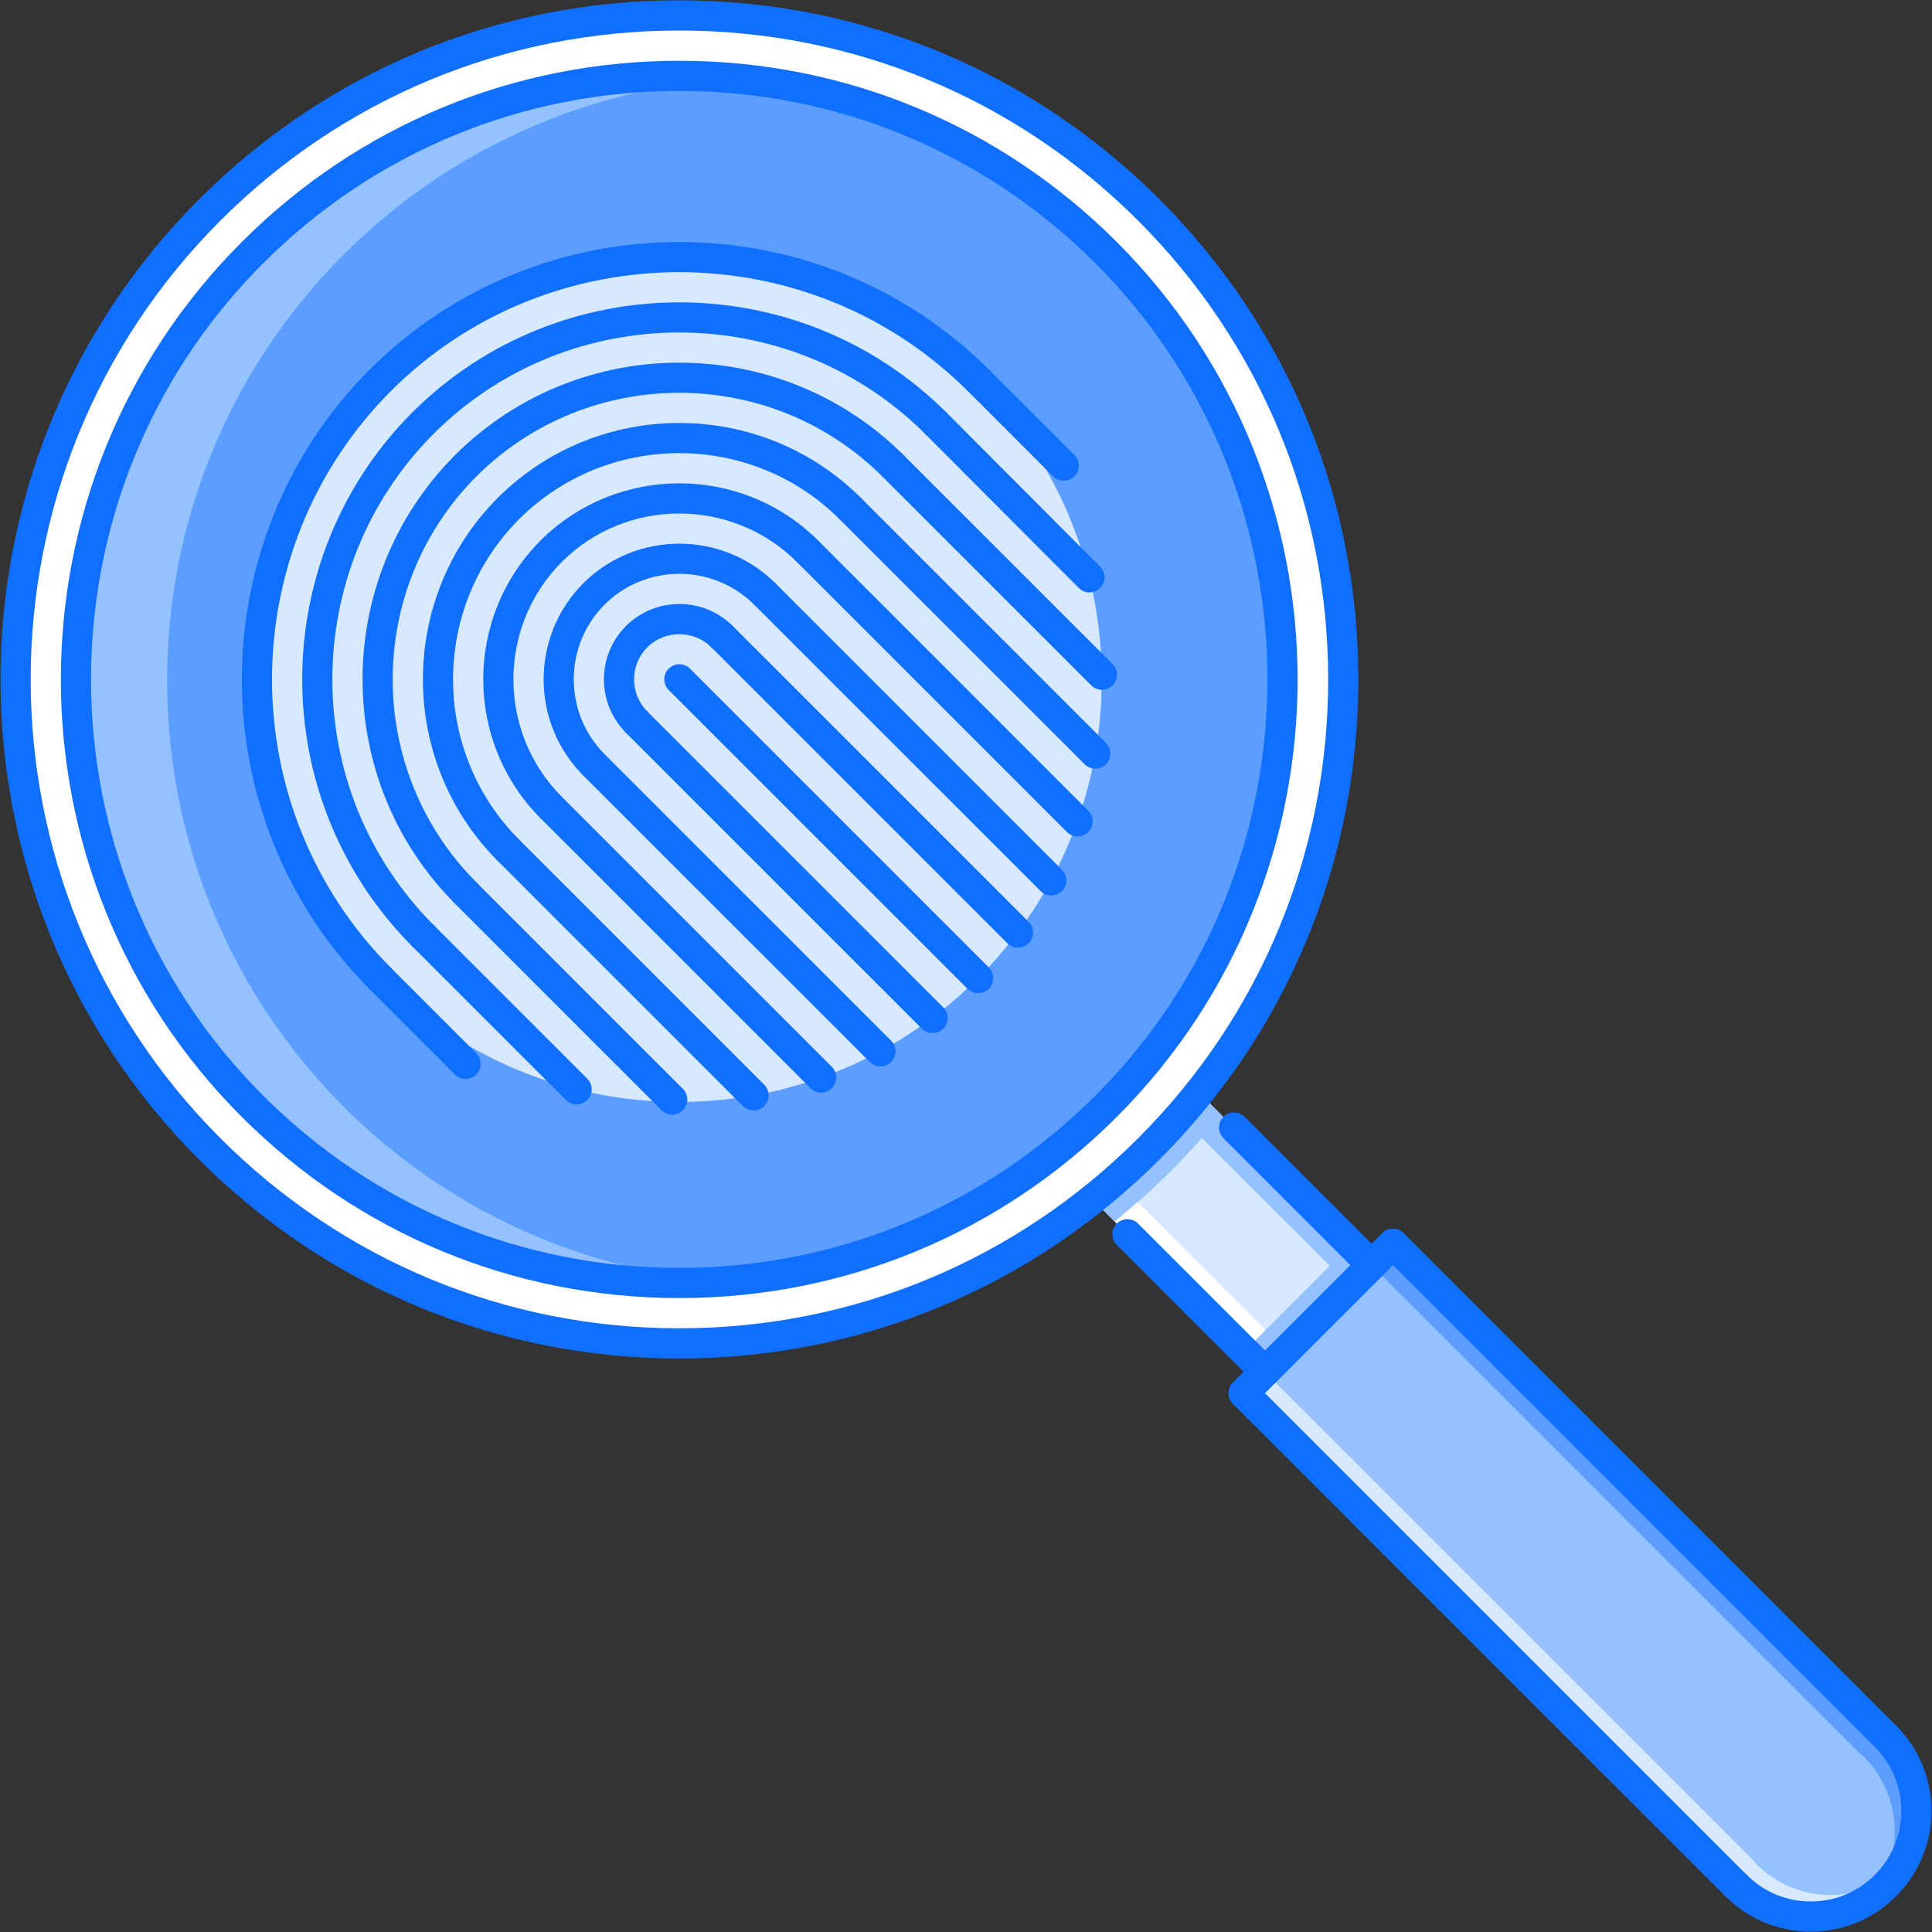 <?xml version="1.0" encoding="utf-8"?>
<!-- Generator: Adobe Illustrator 16.0.0, SVG Export Plug-In . SVG Version: 6.00 Build 0)  -->
<!DOCTYPE svg PUBLIC "-//W3C//DTD SVG 1.1//EN" "http://www.w3.org/Graphics/SVG/1.1/DTD/svg11.dtd">
<svg version="1.1" id="Layer_1" xmlns="http://www.w3.org/2000/svg" xmlns:xlink="http://www.w3.org/1999/xlink" x="0px" y="0px"
	 width="512px" height="512px" viewBox="0 0 512 512" enable-background="new 0 0 512 512" xml:space="preserve">
<rect x="0" y="0" width="512" height="512" fill="#333333" stroke="none"/>
<g id="_x32_1._magnifier_x2C__search_x2C__fingerprint_x2C__law_x2C__police_x2C__court_x2C__jurisprudence_1_">
	<g>
		<g>
			<path fill="#FFFFFF" d="M356.218,180.372c-0.008,97.177-78.791,175.96-175.957,175.96c-97.169,0-175.957-78.791-175.953-175.96
				C4.316,83.195,83.088,4.419,180.257,4.427C277.435,4.427,356.21,83.203,356.218,180.372z"/>
		</g>
		<g>
			<path fill="#5C9EFF" d="M340.215,180.372c0.008,88.335-71.622,159.957-159.954,159.965
				c-88.332-0.016-159.949-71.63-159.957-159.965C20.312,92.044,91.93,20.407,180.261,20.423
				C268.593,20.423,340.223,92.044,340.215,180.372z"/>
		</g>
		<g>
			<path fill="#94C1FF" d="M44.298,180.364c0.004-84.267,65.264-153.186,147.96-159.333c-3.975-0.296-7.943-0.609-11.997-0.609
				C91.93,20.407,20.312,92.044,20.304,180.372c0.008,88.335,71.625,159.949,159.957,159.965c4.054,0,8.025-0.312,12.004-0.617
				C109.554,333.573,44.302,264.654,44.298,180.364z"/>
		</g>
		<g>
			<polygon fill="#D7E9FF" points="318.838,290.631 290.571,318.897 335.474,363.807 363.739,335.533 			"/>
		</g>
		<g>
			<path fill="#94C1FF" d="M295.391,323.717c10.419-8.373,19.885-17.855,28.266-28.274l-4.818-4.812l-28.267,28.267L295.391,323.717
				z"/>
		</g>
		<g>
			<path fill="#94C1FF" d="M498.289,458.766L369.41,329.879l-39.592,39.583l128.997,128.996c0.344,0.391,0.602,0.82,0.977,1.195
				c10.997,11.005,28.828,11.005,39.825,0.008s10.997-28.828,0-39.817C499.203,459.43,498.719,459.141,498.289,458.766z"/>
		</g>
		<g>
			<path fill="#D7E9FF" d="M465.446,493.998c-0.375-0.374-0.633-0.804-0.976-1.194L335.474,363.807l-5.655,5.655l128.997,128.996
				c0.344,0.391,0.602,0.82,0.977,1.195c10.997,11.005,28.828,11.005,39.825,0.008c0.969-0.969,1.749-2.046,2.538-3.116
				C491.135,504.809,475.482,504.035,465.446,493.998z"/>
		</g>
		<g>
			<path fill="#5C9EFF" d="M493.915,465.537c-0.374-0.375-0.804-0.633-1.202-0.976L363.716,335.557l5.655-5.654l128.996,129.004
				c0.398,0.344,0.828,0.594,1.203,0.977c10.997,10.997,10.997,28.828,0,39.825c-0.969,0.969-2.047,1.749-3.116,2.538
				C504.725,491.218,503.951,475.566,493.915,465.537z"/>
		</g>
		<g>
			<path fill="#FFFFFF" d="M295.391,323.717l34.428,34.436l5.632-5.631l-33.968-33.976
				C299.483,320.303,297.468,322.053,295.391,323.717z"/>
		</g>
		<g>
			<path fill="#94C1FF" d="M323.656,295.458l34.437,34.421l-5.632,5.631l-33.975-33.967
				C320.243,299.543,321.992,297.527,323.656,295.458z"/>
		</g>
		<g>
			
				<rect x="326.791" y="342.844" transform="matrix(0.707 -0.707 0.707 0.707 -143.684 346.792)" fill="#94C1FF" width="39.985" height="7.997"/>
		</g>
	</g>
	<g>
		<path fill="#D7E9FF" d="M291.978,180.052c0,61.835-50.127,111.97-111.966,111.97s-111.97-50.135-111.97-111.97
			c0-61.843,50.131-111.97,111.97-111.97S291.978,118.209,291.978,180.052z"/>
	</g>
	<g id="_x32_1._magnifier_x2C__search_x2C__fingerprint_x2C__law_x2C__police_x2C__court_x2C__jurisprudence">
		<g>
			<g>
				<path fill="#116FFF" d="M180.012,360.012c-48.069,0-93.261-18.723-127.251-52.713c-70.165-70.161-70.165-184.333,0-254.494
					c33.99-33.991,79.178-52.713,127.247-52.713c48.069,0,93.256,18.722,127.247,52.713c33.99,33.991,52.72,79.182,52.72,127.247
					s-18.714,93.256-52.704,127.247C273.271,341.289,228.077,360.012,180.012,360.012z M180.008,8.09
					c-45.934,0-89.113,17.894-121.593,50.369c-67.044,67.045-67.044,176.141,0,243.186c32.479,32.475,75.663,50.369,121.597,50.369
					c45.929,0,89.112-17.895,121.604-50.369c32.476-32.484,50.361-75.66,50.361-121.593c0-45.933-17.894-89.117-50.377-121.593
					C269.116,25.983,225.937,8.09,180.008,8.09z"/>
			</g>
			<g>
				<path fill="#116FFF" d="M180.008,344c-43.797,0-84.97-17.051-115.938-48.011c-63.924-63.92-63.924-167.939,0-231.859
					c30.968-30.969,72.145-48.026,115.946-48.026c43.792,0,84.961,17.05,115.93,48.011c63.904,63.928,63.912,167.939,0.016,231.875
					C264.984,326.949,223.808,344,180.008,344z M180.016,24.102c-41.665,0-80.834,16.222-110.291,45.683
					c-60.804,60.804-60.804,159.746,0,220.55c29.457,29.445,68.622,45.668,110.283,45.668c41.664,0,80.834-16.223,110.298-45.668
					c60.78-60.812,60.772-159.761-0.016-220.565C260.834,40.323,221.672,24.102,180.016,24.102z"/>
			</g>
			<g>
				<path fill="#116FFF" d="M335.231,367.532c-1.023,0-2.046-0.39-2.827-1.171l-36.443-36.443c-1.562-1.562-1.562-4.093,0-5.655
					c1.562-1.562,4.093-1.562,5.654,0l36.443,36.443c1.562,1.562,1.562,4.093,0,5.655
					C337.277,367.143,336.255,367.532,335.231,367.532z"/>
			</g>
			<g>
				<path fill="#116FFF" d="M363.505,339.274c-1.022,0-2.046-0.391-2.827-1.171l-36.443-36.459c-1.562-1.562-1.562-4.094,0-5.655
					s4.093-1.562,5.654,0l36.443,36.459c1.562,1.562,1.562,4.093,0,5.655C365.552,338.884,364.528,339.274,363.505,339.274z"/>
			</g>
			<g>
				<path fill="#116FFF" d="M329.576,373.203c-1.022,0-2.046-0.391-2.827-1.172c-1.562-1.562-1.562-4.093,0-5.654l39.583-39.584
					c1.562-1.562,4.093-1.562,5.655,0c1.562,1.562,1.562,4.094,0,5.655l-39.583,39.583
					C331.623,372.812,330.6,373.203,329.576,373.203z"/>
			</g>
			<g>
				<path fill="#116FFF" d="M499.125,463.593c-1.023,0-2.047-0.391-2.827-1.172L366.332,332.448c-1.562-1.562-1.562-4.093,0-5.655
					c1.562-1.562,4.093-1.562,5.655,0l129.965,129.974c1.562,1.562,1.562,4.093,0,5.654
					C501.171,463.202,500.148,463.593,499.125,463.593z"/>
			</g>
			<g>
				<path fill="#116FFF" d="M460.073,503.691c-1.023,0-2.047-0.391-2.827-1.172L326.749,372.031c-1.562-1.562-1.562-4.093,0-5.654
					c1.562-1.562,4.093-1.562,5.655,0L462.9,496.865c1.562,1.562,1.562,4.093,0,5.654
					C462.119,503.301,461.096,503.691,460.073,503.691z"/>
			</g>
			<g>
				<path fill="#116FFF" d="M479.88,511.908c-8.552,0-16.589-3.336-22.642-9.389c-1.555-1.562-1.555-4.093,0.008-5.654
					c1.562-1.562,4.092-1.562,5.654,0c4.538,4.545,10.567,7.045,16.979,7.045c0.008,0,0.008,0,0.008,0
					c6.405-0.008,12.419-2.5,16.933-7.029c4.546-4.538,7.045-10.56,7.045-16.965c0-6.412-2.499-12.441-7.037-16.979
					c-1.562-1.562-1.562-4.093,0-5.654c1.562-1.562,4.094-1.562,5.655,0c6.053,6.053,9.38,14.09,9.38,22.634
					c0,8.545-3.335,16.574-9.38,22.619c-6.021,6.037-14.043,9.365-22.588,9.373C479.888,511.908,479.888,511.908,479.88,511.908z"/>
			</g>
		</g>
		<g>
			<g>
				<g>
					<path fill="#116FFF" d="M168.714,195.368c-1.027,0-2.051-0.391-2.832-1.18c-7.775-7.803-7.775-20.494,0-28.289
						c7.803-7.779,20.499-7.771,28.301-0.008c1.565,1.562,1.573,4.093,0.016,5.654c-1.551,1.578-4.081,1.578-5.655,0.016
						c-4.698-4.67-12.324-4.655-17.007-0.008c-4.663,4.679-4.663,12.302,0.008,16.996c1.562,1.562,1.554,4.093-0.008,5.655
						C170.756,194.978,169.733,195.368,168.714,195.368z"/>
				</g>
				<g>
					<path fill="#116FFF" d="M157.389,206.685c-1.027,0-2.05-0.39-2.831-1.179c-13.989-14.035-13.989-36.889,0-50.924
						c14.043-14.012,36.892-13.996,50.936-0.016c1.565,1.562,1.573,4.093,0.016,5.654c-1.551,1.57-4.089,1.57-5.655,0.016
						c-10.942-10.888-28.723-10.888-39.642,0c-10.88,10.919-10.88,28.696,0.008,39.63c1.562,1.562,1.555,4.092-0.008,5.655
						C159.431,206.295,158.408,206.685,157.389,206.685z"/>
				</g>
				<g>
					<path fill="#116FFF" d="M146.071,218.01c-1.027,0-2.05-0.391-2.831-1.171c-20.229-20.292-20.229-53.298,0-73.59
						c20.279-20.206,53.282-20.206,73.57-0.008c1.566,1.562,1.574,4.093,0.016,5.655c-1.55,1.578-4.088,1.578-5.655,0.016
						c-17.19-17.105-45.125-17.105-62.276,0c-17.112,17.16-17.112,45.105,0.008,62.272c1.559,1.57,1.559,4.101-0.008,5.663
						C148.114,217.62,147.095,218.01,146.071,218.01z"/>
				</g>
				<g>
					<path fill="#116FFF" d="M134.746,229.335c-1.027,0-2.05-0.39-2.831-1.171c-26.454-26.532-26.454-69.7,0-96.232
						c26.508-26.446,69.673-26.446,96.212-0.016c1.566,1.562,1.574,4.093,0.016,5.655c-1.55,1.57-4.089,1.57-5.655,0.016
						c-23.423-23.33-61.519-23.337-84.919,0c-23.341,23.408-23.341,61.515,0.008,84.922c1.559,1.57,1.559,4.101-0.008,5.663
						C136.789,228.945,135.77,229.335,134.746,229.335z"/>
				</g>
				<g>
					<path fill="#116FFF" d="M123.421,240.66c-1.027,0-2.05-0.391-2.831-1.171c-32.683-32.772-32.683-86.11,0-118.882
						c32.745-32.663,86.062-32.663,118.862-0.016c1.566,1.562,1.574,4.093,0.016,5.655c-1.55,1.577-4.088,1.569-5.654,0.016
						c-29.691-29.562-77.94-29.547-107.569,0c-29.57,29.656-29.57,77.916,0.008,107.572c1.558,1.57,1.558,4.101-0.008,5.663
						C125.464,240.27,124.444,240.66,123.421,240.66z"/>
				</g>
				<g>
					<path fill="#116FFF" d="M112.104,251.985c-1.027,0-2.05-0.391-2.831-1.171c-38.911-39.021-38.911-102.512,0-141.533
						c38.982-38.864,102.453-38.872,141.497-0.008c1.566,1.562,1.574,4.093,0.016,5.655c-1.555,1.577-4.093,1.569-5.654,0.016
						c-35.936-35.772-94.338-35.772-130.204,0c-35.799,35.896-35.799,94.311,0.008,130.215c1.558,1.57,1.558,4.101-0.008,5.663
						C114.146,251.595,113.127,251.985,112.104,251.985z"/>
				</g>
				<g>
					<path fill="#116FFF" d="M100.779,263.311c-1.027,0-2.05-0.391-2.832-1.172c-45.132-45.261-45.132-118.913,0-164.182
						c45.223-45.097,118.855-45.097,164.14-0.016c1.566,1.562,1.574,4.092,0.016,5.655c-1.554,1.578-4.093,1.57-5.654,0.016
						c-42.177-41.973-110.74-41.989-152.846,0c-42.021,42.145-42.021,110.728,0.008,152.873c1.558,1.57,1.558,4.101-0.008,5.662
						C102.821,262.92,101.802,263.311,100.779,263.311z"/>
				</g>
				<g>
					<path fill="#116FFF" d="M152.812,292.693c-1.023,0-2.046-0.391-2.827-1.172l-40.708-40.708c-1.562-1.562-1.562-4.093,0-5.655
						c1.562-1.562,4.093-1.562,5.655,0l40.708,40.708c1.562,1.562,1.562,4.093,0,5.654
						C154.858,292.303,153.835,292.693,152.812,292.693z"/>
				</g>
				<g>
					<path fill="#116FFF" d="M178.148,295.396c-1.023,0-2.046-0.391-2.827-1.171l-54.728-54.736c-1.562-1.562-1.562-4.092,0-5.655
						c1.562-1.562,4.093-1.562,5.655,0l54.728,54.735c1.562,1.562,1.562,4.093,0,5.655
						C180.195,295.005,179.172,295.396,178.148,295.396z"/>
				</g>
				<g>
					<path fill="#116FFF" d="M199.697,294.287c-1.023,0-2.046-0.391-2.827-1.172l-64.951-64.951c-1.562-1.562-1.562-4.093,0-5.655
						c1.562-1.562,4.093-1.562,5.654,0l64.952,64.951c1.562,1.562,1.562,4.093,0,5.655
						C201.744,293.896,200.721,294.287,199.697,294.287z"/>
				</g>
				<g>
					<path fill="#116FFF" d="M217.622,289.554c-1.023,0-2.046-0.391-2.827-1.172l-71.551-71.543c-1.562-1.562-1.562-4.093,0-5.655
						c1.562-1.562,4.093-1.562,5.654,0l71.551,71.544c1.562,1.562,1.562,4.093,0,5.654
						C219.669,289.163,218.646,289.554,217.622,289.554z"/>
				</g>
				<g>
					<path fill="#116FFF" d="M233.321,282.603c-1.023,0-2.046-0.391-2.827-1.172l-75.933-75.917c-1.562-1.562-1.562-4.093,0-5.655
						c1.562-1.562,4.092-1.562,5.654,0l75.933,75.917c1.562,1.562,1.562,4.094,0,5.655
						C235.368,282.212,234.345,282.603,233.321,282.603z"/>
				</g>
				<g>
					<path fill="#116FFF" d="M247.138,273.784c-1.023,0-2.046-0.391-2.827-1.171l-78.424-78.417c-1.562-1.562-1.562-4.093,0-5.655
						s4.093-1.562,5.655,0l78.424,78.417c1.562,1.562,1.562,4.093,0,5.655C249.185,273.394,248.161,273.784,247.138,273.784z"/>
				</g>
				<g>
					<path fill="#116FFF" d="M269.78,251.142c-1.023,0-2.046-0.39-2.827-1.171l-78.417-78.417c-1.562-1.562-1.562-4.093,0-5.654
						c1.562-1.562,4.093-1.562,5.655,0l78.416,78.416c1.562,1.562,1.562,4.093,0,5.655
						C271.826,250.751,270.804,251.142,269.78,251.142z"/>
				</g>
				<g>
					<path fill="#116FFF" d="M278.605,237.325c-1.022,0-2.046-0.391-2.827-1.171l-75.933-75.925c-1.562-1.562-1.562-4.092,0-5.654
						c1.562-1.562,4.093-1.562,5.655,0l75.933,75.925c1.562,1.562,1.562,4.093,0,5.655
						C280.652,236.935,279.629,237.325,278.605,237.325z"/>
				</g>
				<g>
					<path fill="#116FFF" d="M285.573,221.666c-1.023,0-2.047-0.391-2.827-1.171l-71.583-71.59c-1.562-1.562-1.562-4.093,0-5.655
						c1.562-1.562,4.093-1.562,5.655,0l71.583,71.59c1.562,1.562,1.562,4.093,0,5.655
						C287.619,221.275,286.596,221.666,285.573,221.666z"/>
				</g>
				<g>
					<path fill="#116FFF" d="M290.274,203.709c-1.022,0-2.046-0.391-2.827-1.171l-64.967-64.959c-1.562-1.562-1.562-4.092,0-5.655
						c1.562-1.562,4.093-1.562,5.655,0l64.966,64.959c1.562,1.562,1.562,4.093,0,5.655
						C292.321,203.319,291.298,203.709,290.274,203.709z"/>
				</g>
				<g>
					<path fill="#116FFF" d="M292.009,182.793c-1.023,0-2.046-0.391-2.827-1.171l-55.376-55.368c-1.562-1.562-1.562-4.093,0-5.655
						c1.562-1.562,4.093-1.562,5.654,0l55.376,55.368c1.562,1.562,1.562,4.093,0,5.655
						C294.055,182.402,293.031,182.793,292.009,182.793z"/>
				</g>
				<g>
					<path fill="#116FFF" d="M288.729,156.995c-1.031,0-2.055-0.391-2.836-1.171l-40.773-40.887
						c-1.559-1.57-1.559-4.101,0.008-5.663c1.565-1.554,4.096-1.546,5.654,0.008l40.774,40.888c1.562,1.57,1.562,4.101-0.008,5.663
						C290.767,156.604,289.752,156.995,288.729,156.995z"/>
				</g>
			</g>
			<g>
				<path fill="#116FFF" d="M259.221,263.209c-1.023,0-2.047-0.391-2.827-1.172l-79.182-79.182c-1.562-1.562-1.562-4.093,0-5.654
					c1.562-1.562,4.092-1.562,5.655,0l79.182,79.182c1.562,1.562,1.562,4.093,0,5.654
					C261.267,262.818,260.244,263.209,259.221,263.209z"/>
			</g>
			<g>
				<path fill="#116FFF" d="M123.39,285.93c-1.023,0-2.046-0.391-2.827-1.172l-22.611-22.619c-1.562-1.562-1.562-4.092,0-5.654
					c1.562-1.562,4.093-1.562,5.655,0l22.611,22.619c1.562,1.562,1.562,4.092,0,5.654C125.437,285.539,124.413,285.93,123.39,285.93
					z"/>
			</g>
			<g>
				<path fill="#116FFF" d="M281.902,127.409c-1.023,0-2.047-0.39-2.828-1.171l-22.634-22.635c-1.562-1.562-1.562-4.093,0-5.655
					c1.562-1.562,4.093-1.562,5.654,0l22.635,22.634c1.562,1.562,1.562,4.093,0,5.655
					C283.948,127.019,282.925,127.409,281.902,127.409z"/>
			</g>
		</g>
	</g>
</g>
</svg>
